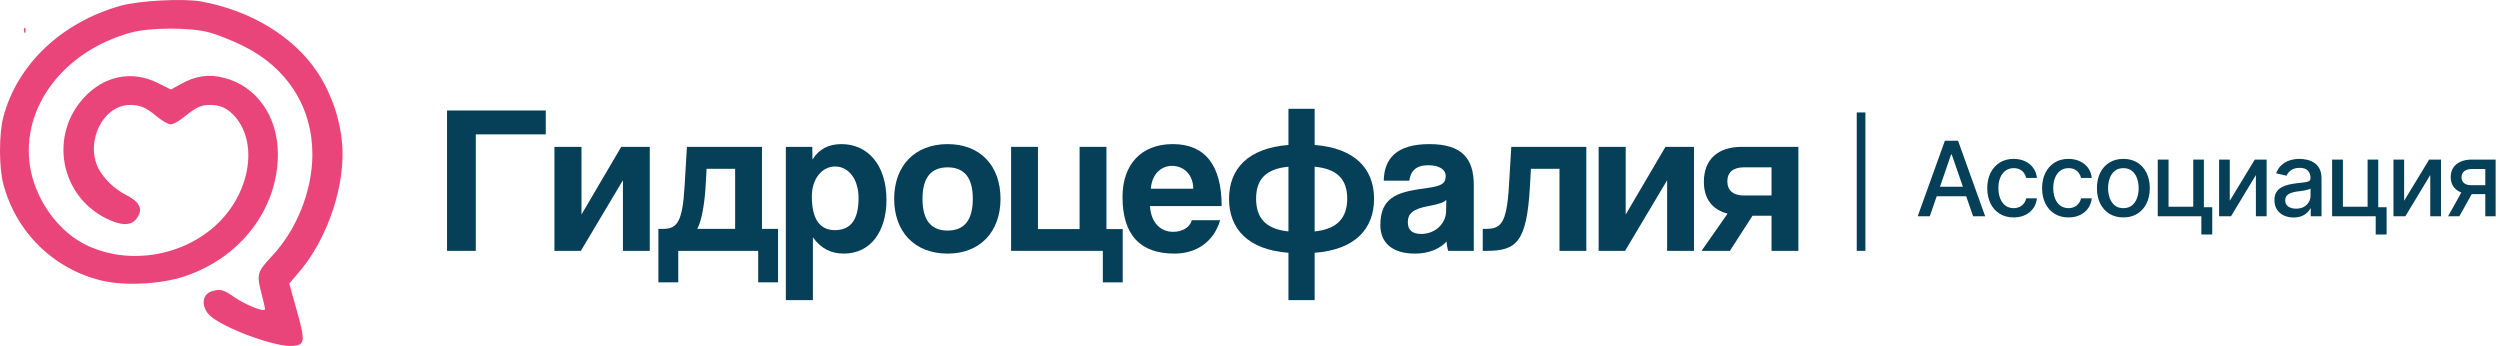 <?xml version="1.0" encoding="UTF-8"?> <svg xmlns="http://www.w3.org/2000/svg" width="289" height="40" viewBox="0 0 289 40" fill="none"><path fill-rule="evenodd" clip-rule="evenodd" d="M23.243 0.168C29.009 1.216 33.992 4.258 36.719 8.395C38.531 11.143 39.605 14.665 39.6 17.845C39.594 22.481 37.555 27.984 34.547 31.484L33.438 32.775L34.321 35.934C35.298 39.429 35.254 39.854 33.903 39.988C32.123 40.165 26.788 38.316 24.616 36.769C23.199 35.76 23.18 34.007 24.582 33.637C25.511 33.392 25.817 33.477 27.042 34.319C28.438 35.28 30.634 36.145 30.63 35.733C30.628 35.564 30.461 34.809 30.259 34.055C29.634 31.727 29.712 31.434 31.448 29.594C34.297 26.574 36.108 22.015 36.112 17.852C36.117 12.38 33.19 7.801 28.083 5.294C26.814 4.67 25.046 3.969 24.155 3.736C21.944 3.156 17.369 3.166 15.185 3.755C7.369 5.864 2.404 12.423 3.469 19.232C4.043 22.896 6.512 26.482 9.598 28.131C14.524 30.764 21.194 29.747 25.265 25.742C29.078 21.99 29.856 16.16 26.934 13.234C26.133 12.431 25.402 12.132 24.247 12.132C23.23 12.132 22.665 12.399 21.264 13.54C20.702 13.999 20.011 14.374 19.73 14.374C19.449 14.374 18.734 13.969 18.142 13.474C16.877 12.417 16.215 12.132 15.032 12.132C11.912 12.132 9.804 16.404 11.394 19.505C11.969 20.627 13.255 21.864 14.504 22.496C16.25 23.38 16.616 24.246 15.715 25.358C15.093 26.127 13.912 26.081 12.217 25.222C6.931 22.543 5.69 15.643 9.709 11.283C12.04 8.755 15.246 8.11 18.202 9.575L19.766 10.35L20.861 9.739C22.619 8.757 24.109 8.539 25.908 9C29.673 9.965 32.134 13.466 32.124 17.845C32.11 24.145 27.834 29.756 21.39 31.93C18.669 32.848 14.492 33.075 11.822 32.45C6.217 31.138 1.834 26.846 0.374 21.235C-0.125 19.317 -0.124 15.5 0.376 13.57C1.955 7.477 7.091 2.591 13.94 0.665C16.045 0.073 21.202 -0.202 23.243 0.168ZM2.957 3.557C2.945 3.848 2.886 3.907 2.807 3.708C2.735 3.528 2.744 3.313 2.827 3.23C2.909 3.148 2.968 3.295 2.957 3.557Z" fill="#EA457A"></path><path d="M207.892 28.999H204.788V24.942H202.589L199.974 28.999H196.699L199.705 24.698C197.97 24.234 196.968 23.036 196.968 21.008C196.968 18.393 198.63 16.976 201.342 16.976H207.892V28.999ZM201.562 22.596H204.788V19.346H201.562C200.389 19.346 199.68 19.908 199.68 20.959C199.68 22.034 200.389 22.596 201.562 22.596Z" fill="#064058"></path><path d="M187.858 28.999H184.803V16.976H187.931V24.796L192.526 16.976H195.825V28.999H192.721V20.837L187.858 28.999Z" fill="#064058"></path><path d="M183.379 28.999H180.276V19.517H176.976L176.854 21.668C176.488 27.948 175.315 28.999 171.893 28.999H171.405V26.458H171.722C173.482 26.458 174.166 25.92 174.435 21.497L174.704 16.976H183.379V28.999Z" fill="#064058"></path><path d="M167.169 24.429L167.193 23.109C166.875 23.427 166.313 23.598 165.14 23.818C163.332 24.16 162.745 24.673 162.745 25.7C162.745 26.604 163.283 27.044 164.285 27.044C165.922 27.044 167.144 25.846 167.169 24.429ZM170.37 28.999H167.413C167.315 28.706 167.242 28.29 167.218 27.924C166.46 28.755 165.189 29.317 163.576 29.317C160.839 29.317 159.568 27.973 159.568 26.017C159.568 22.547 161.89 22.156 165.091 21.716C166.68 21.497 167.12 21.179 167.12 20.348C167.12 19.566 166.338 19.102 165.091 19.102C163.65 19.102 163.063 19.81 162.916 20.886H159.959C160.008 18.393 161.377 16.658 165.238 16.658C169.05 16.658 170.37 18.368 170.37 21.399V28.999Z" fill="#064058"></path><path d="M151.974 34.693H148.944V29.219C144.276 28.877 142.077 26.458 142.077 22.987C142.077 19.493 144.301 17.122 148.944 16.756V12.577H151.974V16.756C156.617 17.122 158.841 19.493 158.841 22.987C158.841 26.482 156.617 28.877 151.974 29.219V34.693ZM145.205 22.963C145.205 25.162 146.28 26.482 148.944 26.751V19.273C146.304 19.517 145.205 20.764 145.205 22.963ZM155.738 22.963C155.738 20.764 154.613 19.517 151.974 19.273V26.751C154.613 26.482 155.738 25.162 155.738 22.963Z" fill="#064058"></path><path d="M133.036 21.814H137.949C137.9 20.03 136.727 19.175 135.48 19.175C134.209 19.175 133.159 20.152 133.036 21.814ZM141.223 23.818H132.939C133.036 25.627 134.063 26.8 135.627 26.8C136.653 26.8 137.558 26.286 137.777 25.456H141.052C140.319 27.924 138.34 29.317 135.774 29.317C131.766 29.317 129.762 27.117 129.762 22.767C129.762 19.053 131.888 16.658 135.578 16.658C139.268 16.658 141.223 19.053 141.223 23.818Z" fill="#064058"></path><path d="M116.882 28.999V16.976H119.986V26.482H124.8V16.976H127.904V26.482H129.786V32.641H127.488V28.999H116.882Z" fill="#064058"></path><path d="M109.549 26.653C111.48 26.653 112.457 25.431 112.457 22.987C112.457 20.543 111.48 19.346 109.549 19.346C107.619 19.346 106.641 20.543 106.641 22.987C106.641 25.431 107.619 26.653 109.549 26.653ZM109.549 29.317C105.664 29.317 103.366 26.726 103.366 22.987C103.366 19.175 105.737 16.658 109.549 16.658C113.313 16.658 115.659 19.15 115.659 22.987C115.659 26.8 113.288 29.317 109.549 29.317Z" fill="#064058"></path><path d="M96.513 26.604C98.371 26.604 99.25 25.358 99.25 22.89C99.25 20.739 98.126 19.248 96.538 19.248C95.022 19.248 93.849 20.666 93.849 22.694C93.849 25.309 94.754 26.604 96.513 26.604ZM93.972 34.693H90.844V16.975H93.898L93.923 18.442C94.68 17.22 95.805 16.658 97.271 16.658C100.301 16.658 102.476 19.053 102.476 23.109C102.476 26.751 100.643 29.317 97.54 29.317C96.049 29.317 94.876 28.706 93.972 27.435V34.693Z" fill="#064058"></path><path d="M78.407 32.641H76.11V26.458H76.623C78.236 26.458 78.896 25.773 79.14 21.497L79.409 16.976H88.085V26.458H89.942V32.641H87.645V28.999H78.407V32.641ZM84.981 19.517H81.682L81.56 21.668C81.462 23.305 81.144 25.505 80.606 26.458H84.981V19.517Z" fill="#064058"></path><path d="M67.147 28.999H64.092V16.976H67.22V24.796L71.814 16.976H75.114V28.999H72.01V20.837L67.147 28.999Z" fill="#064058"></path><path d="M51.678 12.772H63.091V15.534H55.002V28.999H51.678V12.772Z" fill="#064058"></path><path d="M214.64 12.999H215.64V28.999H214.64V12.999Z" fill="#064058"></path><path d="M287.3 24.999V19.538H285.724C285.353 19.542 285.064 19.63 284.857 19.802C284.65 19.974 284.548 20.2 284.552 20.481C284.548 20.759 284.642 20.983 284.833 21.155C285.025 21.323 285.294 21.407 285.642 21.407H287.664V22.439H285.642C285.158 22.439 284.74 22.358 284.388 22.198C284.041 22.038 283.771 21.81 283.58 21.513C283.392 21.216 283.3 20.866 283.304 20.464C283.3 20.054 283.396 19.698 283.591 19.398C283.787 19.097 284.066 18.864 284.429 18.7C284.792 18.532 285.224 18.448 285.724 18.448H288.496V24.999H287.3ZM283 24.999L284.845 21.689H286.152L284.3 24.999H283Z" fill="#064058"></path><path d="M277.919 23.206L280.808 18.448H282.179V24.999H280.937V20.235L278.06 24.999H276.683V18.448H277.919V23.206Z" fill="#064058"></path><path d="M274.925 18.448V24.999H269.593V18.448H270.841V23.898H273.695V18.448H274.925ZM275.892 23.956V27.108H274.632V23.956H275.892Z" fill="#064058"></path><path d="M265.14 25.14C264.726 25.14 264.351 25.064 264.015 24.911C263.679 24.755 263.414 24.528 263.218 24.231C263.023 23.935 262.925 23.573 262.925 23.148C262.925 22.776 262.996 22.474 263.136 22.239C263.281 22.001 263.474 21.811 263.716 21.671C263.958 21.53 264.228 21.425 264.525 21.355C264.822 21.284 265.126 21.23 265.439 21.19C265.833 21.148 266.152 21.11 266.394 21.079C266.636 21.048 266.812 20.999 266.921 20.933C267.035 20.862 267.091 20.751 267.091 20.599V20.569C267.091 20.198 266.986 19.911 266.775 19.708C266.568 19.505 266.259 19.403 265.849 19.403C265.423 19.403 265.085 19.497 264.835 19.685C264.589 19.868 264.419 20.077 264.326 20.311L263.125 20.036C263.269 19.638 263.478 19.317 263.751 19.075C264.029 18.829 264.345 18.649 264.701 18.536C265.06 18.423 265.435 18.366 265.826 18.366C266.087 18.366 266.365 18.398 266.658 18.46C266.951 18.519 267.226 18.63 267.484 18.794C267.746 18.954 267.958 19.185 268.123 19.485C268.287 19.786 268.369 20.175 268.369 20.651V24.999H267.121V24.102H267.074C266.996 24.263 266.873 24.423 266.705 24.583C266.541 24.743 266.33 24.876 266.072 24.981C265.814 25.087 265.503 25.14 265.14 25.14ZM265.416 24.12C265.771 24.12 266.074 24.052 266.324 23.915C266.574 23.774 266.765 23.591 266.898 23.364C267.031 23.138 267.097 22.898 267.097 22.644V21.794C267.05 21.837 266.962 21.878 266.833 21.917C266.705 21.956 266.558 21.989 266.394 22.017C266.23 22.044 266.07 22.069 265.914 22.093C265.757 22.112 265.626 22.128 265.521 22.14C265.275 22.175 265.05 22.23 264.847 22.304C264.644 22.374 264.48 22.48 264.355 22.62C264.234 22.757 264.173 22.939 264.173 23.165C264.173 23.481 264.291 23.72 264.525 23.88C264.759 24.04 265.056 24.12 265.416 24.12Z" fill="#064058"></path><path d="M257.763 23.206L260.652 18.448H262.023V24.999H260.781V20.235L257.904 24.999H256.527V18.448H257.763V23.206Z" fill="#064058"></path><path d="M254.769 18.448V24.999H249.437V18.448H250.685V23.898H253.539V18.448H254.769ZM255.736 23.956V27.108H254.476V23.956H255.736Z" fill="#064058"></path><path d="M245.458 25.134C244.845 25.134 244.308 24.993 243.847 24.712C243.39 24.431 243.035 24.036 242.781 23.528C242.531 23.02 242.406 22.431 242.406 21.759C242.406 21.079 242.531 20.485 242.781 19.977C243.035 19.466 243.39 19.069 243.847 18.788C244.308 18.507 244.845 18.366 245.458 18.366C246.076 18.366 246.613 18.507 247.07 18.788C247.527 19.069 247.882 19.466 248.136 19.977C248.39 20.485 248.517 21.079 248.517 21.759C248.517 22.431 248.39 23.02 248.136 23.528C247.882 24.036 247.527 24.431 247.07 24.712C246.613 24.993 246.076 25.134 245.458 25.134ZM245.458 24.061C245.861 24.061 246.193 23.956 246.455 23.745C246.716 23.534 246.91 23.255 247.035 22.907C247.164 22.556 247.228 22.173 247.228 21.759C247.228 21.337 247.164 20.95 247.035 20.599C246.91 20.247 246.716 19.966 246.455 19.755C246.193 19.544 245.861 19.439 245.458 19.439C245.06 19.439 244.73 19.544 244.468 19.755C244.21 19.966 244.017 20.247 243.888 20.599C243.759 20.95 243.695 21.337 243.695 21.759C243.695 22.173 243.759 22.556 243.888 22.907C244.017 23.255 244.21 23.534 244.468 23.745C244.73 23.956 245.06 24.061 245.458 24.061Z" fill="#064058"></path><path d="M239.119 25.134C238.49 25.134 237.947 24.989 237.49 24.7C237.033 24.411 236.681 24.013 236.435 23.505C236.189 22.997 236.066 22.415 236.066 21.759C236.066 21.091 236.191 20.503 236.441 19.995C236.695 19.483 237.048 19.085 237.501 18.8C237.958 18.511 238.494 18.366 239.107 18.366C239.607 18.366 240.05 18.458 240.437 18.642C240.828 18.821 241.142 19.077 241.38 19.409C241.623 19.741 241.765 20.128 241.808 20.569H240.566C240.523 20.362 240.439 20.173 240.314 20.001C240.193 19.829 240.033 19.692 239.833 19.591C239.634 19.489 239.398 19.439 239.125 19.439C238.769 19.439 238.458 19.532 238.193 19.72C237.931 19.903 237.726 20.167 237.578 20.511C237.429 20.855 237.355 21.261 237.355 21.73C237.355 22.202 237.427 22.614 237.572 22.966C237.716 23.317 237.921 23.589 238.187 23.78C238.457 23.968 238.769 24.061 239.125 24.061C239.492 24.061 239.804 23.96 240.062 23.757C240.324 23.554 240.492 23.276 240.566 22.925H241.808C241.765 23.351 241.628 23.73 241.398 24.061C241.167 24.394 240.859 24.655 240.472 24.847C240.085 25.038 239.634 25.134 239.119 25.134Z" fill="#064058"></path><path d="M232.779 25.134C232.15 25.134 231.607 24.989 231.15 24.7C230.693 24.411 230.341 24.013 230.095 23.505C229.849 22.997 229.726 22.415 229.726 21.759C229.726 21.091 229.851 20.503 230.101 19.995C230.355 19.483 230.708 19.085 231.162 18.8C231.619 18.511 232.154 18.366 232.767 18.366C233.267 18.366 233.71 18.458 234.097 18.642C234.488 18.821 234.802 19.077 235.041 19.409C235.283 19.741 235.425 20.128 235.468 20.569H234.226C234.183 20.362 234.099 20.173 233.974 20.001C233.853 19.829 233.693 19.692 233.494 19.591C233.294 19.489 233.058 19.439 232.785 19.439C232.429 19.439 232.119 19.532 231.853 19.72C231.591 19.903 231.386 20.167 231.238 20.511C231.089 20.855 231.015 21.261 231.015 21.73C231.015 22.202 231.087 22.614 231.232 22.966C231.376 23.317 231.582 23.589 231.847 23.78C232.117 23.968 232.429 24.061 232.785 24.061C233.152 24.061 233.464 23.96 233.722 23.757C233.984 23.554 234.152 23.276 234.226 22.925H235.468C235.425 23.351 235.289 23.73 235.058 24.061C234.828 24.394 234.519 24.655 234.132 24.847C233.746 25.038 233.294 25.134 232.779 25.134Z" fill="#064058"></path><path d="M223.087 24.999H221.687L224.828 16.269H226.351L229.486 24.999H228.091L225.619 17.856H225.548L223.087 24.999ZM223.322 21.583H227.851V22.685H223.322V21.583Z" fill="#064058"></path></svg> 